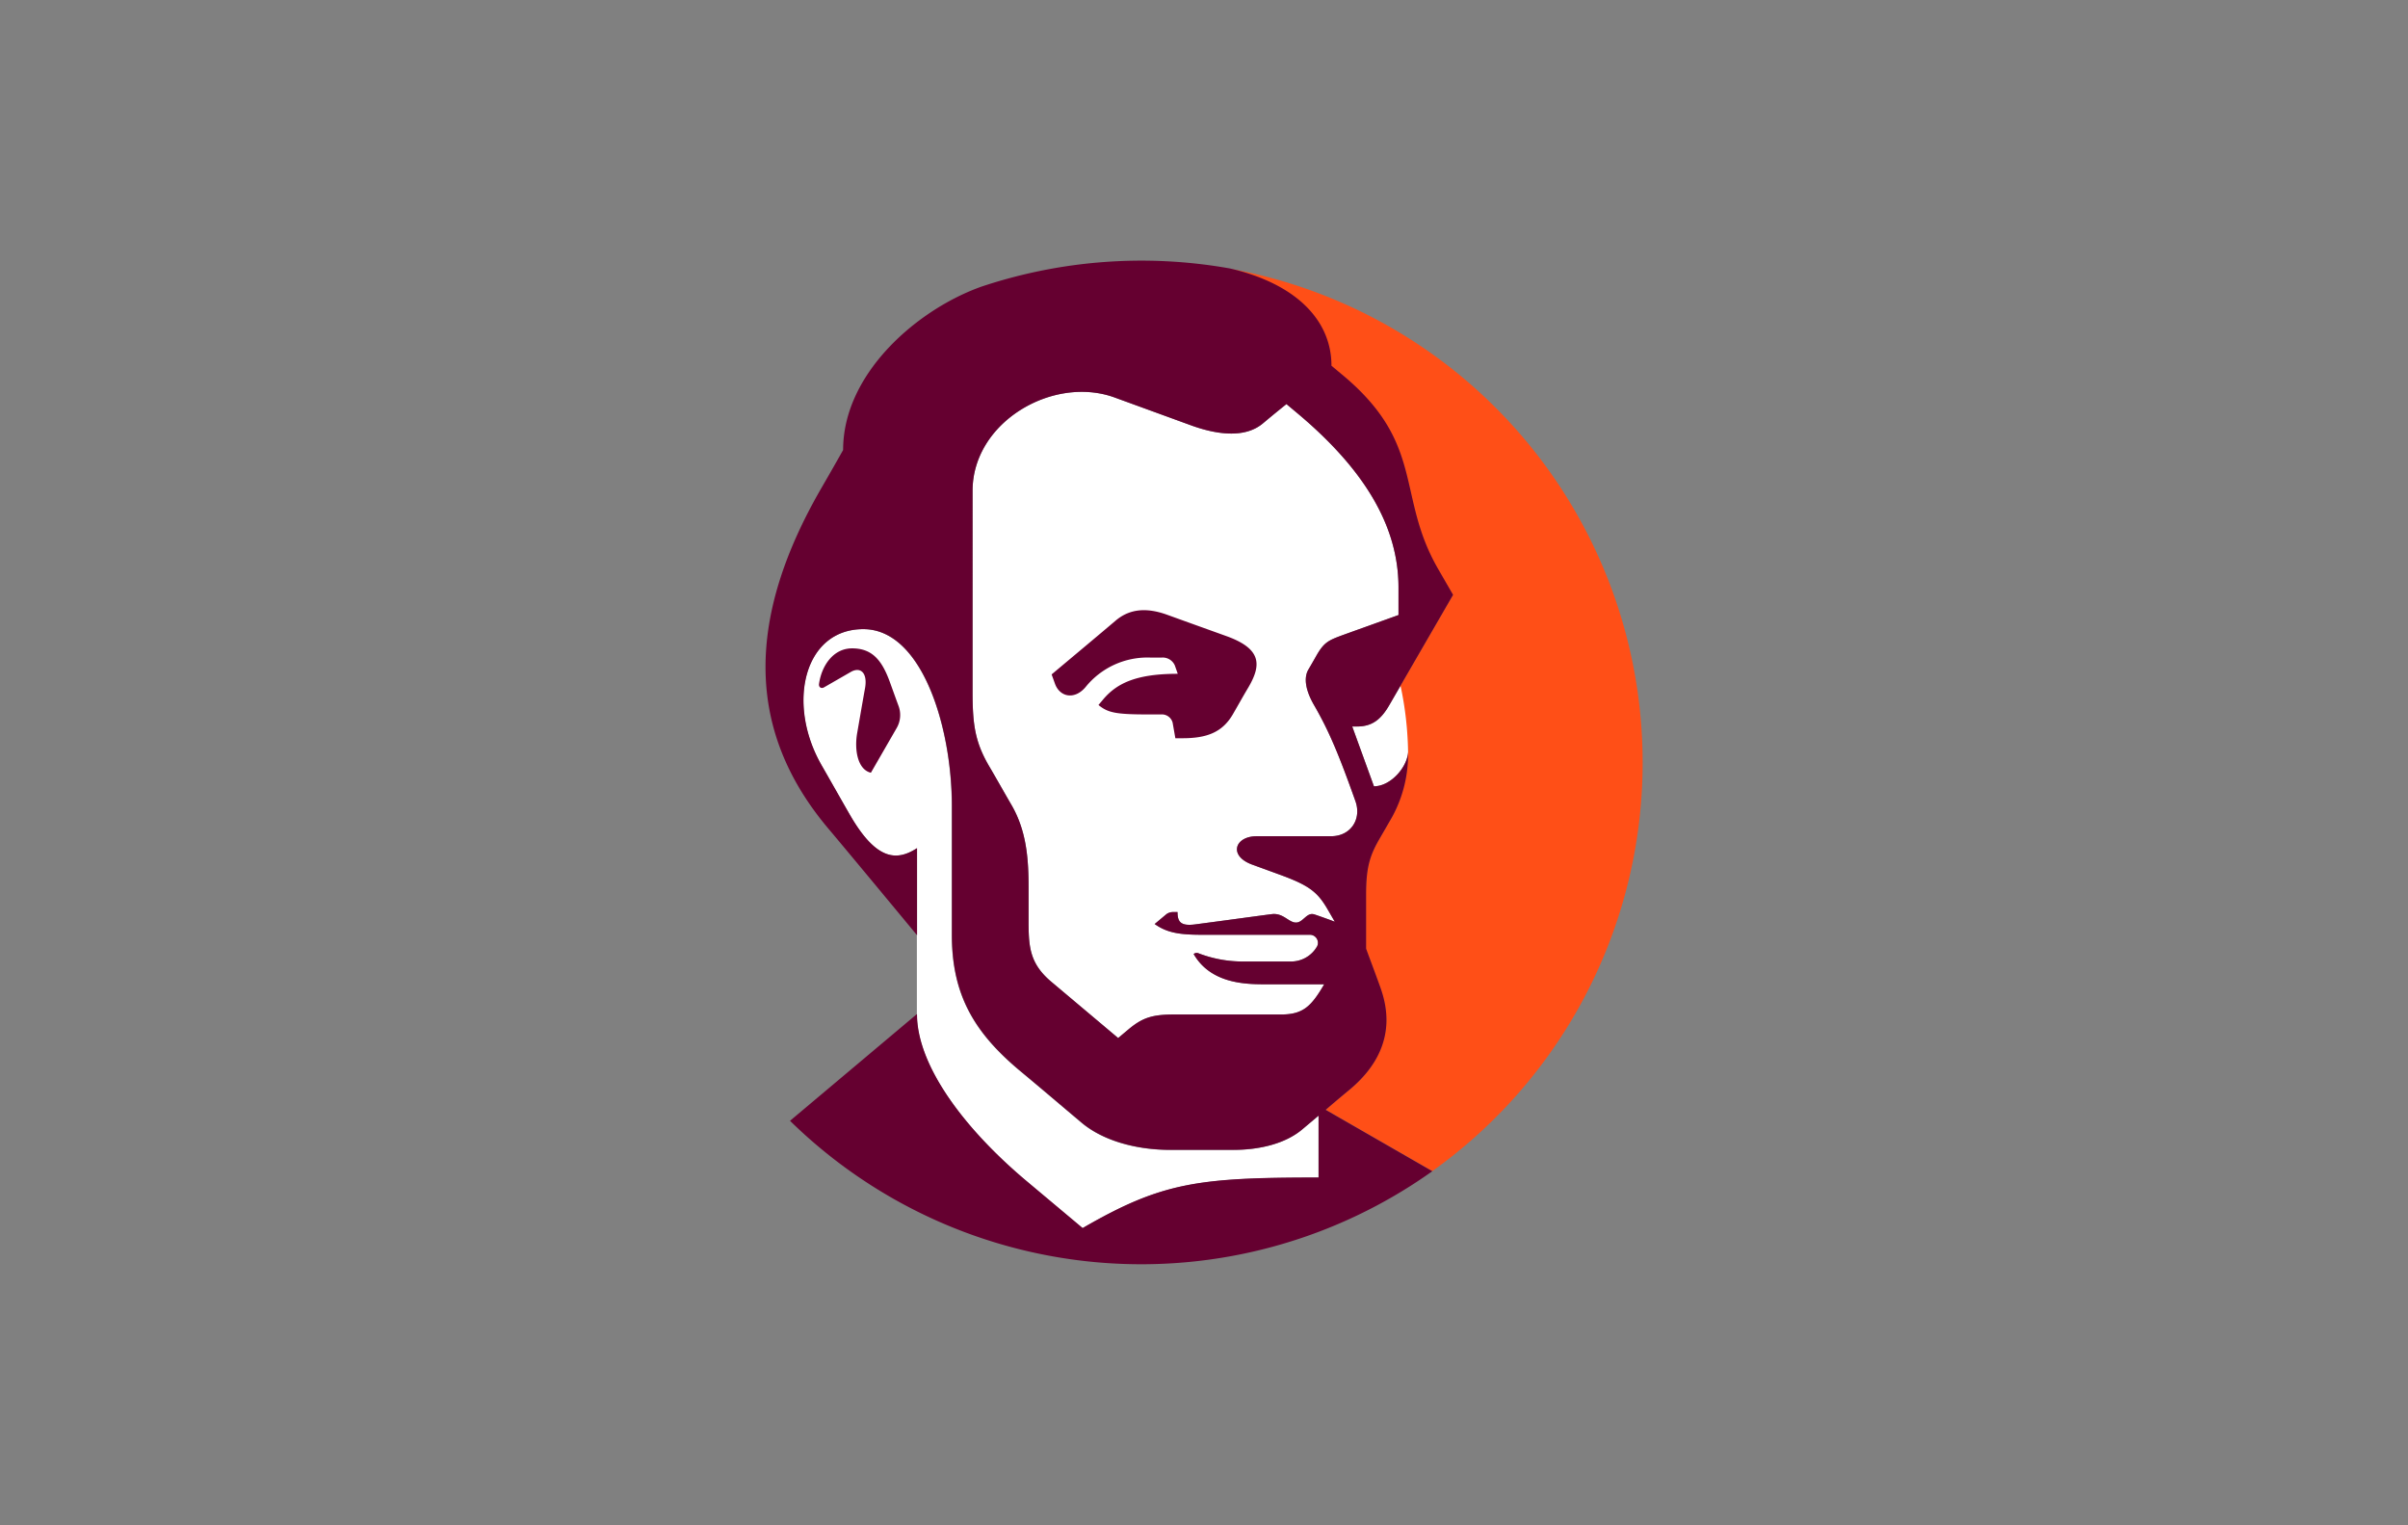 <?xml version="1.0" encoding="UTF-8"?>
<svg xmlns="http://www.w3.org/2000/svg" viewBox="0 0 510.24 323.15">
  <rect x="0" y="0" width="510.24" height="323.15" fill="#808080" stroke="none"/>
  <defs>
    <style>.cls-1{fill:#ff4f17;}.cls-2{fill:#fff;}.cls-3{fill:#650030;}</style>
  </defs>
  <title>Lincoln Financial</title>
  <g id="Art">
    <g id="Logo">
      <g id="Symbol">
        <path id="Background" class="cls-1" d="M260.54,56.93h0c13.79,3.18,21.53,10.81,21.53,20.61l2.61,2.18c17.36,14.6,11.09,25.4,20,40.89l3.16,5.47-11,19-.15.26h0a71.69,71.69,0,0,1,1.59,14h0A27.6,27.6,0,0,1,295,173c-1.07,1.87-1.79,3.11-2.5,4.33-2.14,3.65-3.07,6.08-3.07,12.09V201c1,2.66,1.71,4.59,2.63,7.12,1.09,3,5.38,13.18-6.16,22.77-3.11,2.57-5,4.22-5,4.22l22.6,13a106.32,106.32,0,0,0-43-191.2Z"></path>
        <path id="Face" class="cls-2" d="M247.05,193.76l-2.39,2c2.66,1.9,5.38,2.28,10.1,2.28h22.79a1.7,1.7,0,0,1,1.52,2.47,6.35,6.35,0,0,1-5.68,3.19h-10a26,26,0,0,1-9.47-1.75,1,1,0,0,0-1,.17c3.51,6.08,10.52,6.41,14.93,6.41h12.73c-2.67,4.61-4.4,6.39-9.08,6.39H248.86c-4.77,0-6.8.7-9.75,3.16l-2.18,1.83L222.77,208c-4.83-4.06-4.82-7.82-4.82-13.55v-6.37c0-6.21-.45-12.06-3.62-17.54-1-1.7-4-7-4.91-8.51-2.79-4.9-3.34-8.54-3.34-15.41V104c0-14.65,17.12-24.51,30.09-19.79l16.11,5.87c5.47,2,11.47,2.84,15.31-.37,2.75-2.31,5-4.1,5-4.1l2.39,2c14,11.75,21.35,23.76,21.35,36.84v5.85l-11.13,4c-3.64,1.33-4.56,1.59-6.33,4.72-.72,1.27-1.11,1.95-1.63,2.83-1.06,1.81-.56,4.51,1.22,7.57,3.25,5.62,5.36,10.8,8.75,20.32,1.35,3.8-1,7.42-5.15,7.42H266.29c-4.63,0-6.05,4.13-1,6l5.81,2.12c6.33,2.3,8.1,3.71,10.25,7.44l1.48,2.55s-1.94-.74-4.27-1.53c-1.7-.58-2.39,1.71-3.95,1.71s-2.69-2.09-5.14-1.78-10.29,1.39-16.22,2.17c-3.09.41-3.74-.57-3.74-2.61h-1A2.27,2.27,0,0,0,247.05,193.76Zm49.72-48.45a71.69,71.69,0,0,1,1.59,14h0c-.12,3.1-3.61,7.26-7.23,7.26l-4.6-12.66h1c3.12,0,5.05-1.37,6.92-4.65Zm-102.5,69.54c0,11,10.19,24.45,23.35,35.5l11.75,9.85c16.79-9.71,24.42-10.71,50-10.71V236.38l-3.49,2.94c-3.61,3-9.07,4.31-14.56,4.31H248c-7.45,0-14.38-2-18.85-5.77s-8.5-7.21-12.92-10.88c-9.89-8.22-14.56-16.27-14.56-28.95V170.74c0-16.67-6.3-37.45-18.76-37.45-12.64,0-16.31,15.87-8.85,28.83,1.15,2,5.16,9.07,6,10.51,5.56,9.63,9.87,9.88,14.22,7.06v35.16Zm52.78-21.09-2.39,2c2.66,1.9,5.38,2.28,10.1,2.28h22.79a1.7,1.7,0,0,1,1.52,2.47,6.35,6.35,0,0,1-5.68,3.19h-10a26,26,0,0,1-9.47-1.75,1,1,0,0,0-1,.17c3.51,6.08,10.52,6.41,14.93,6.41h12.73c-2.67,4.61-4.4,6.39-9.08,6.39H248.86c-4.77,0-6.8.7-9.75,3.16l-2.18,1.83L222.77,208c-4.83-4.06-4.82-7.82-4.82-13.55v-6.37c0-6.21-.45-12.06-3.62-17.54-1-1.7-4-7-4.91-8.51-2.79-4.9-3.34-8.54-3.34-15.41V104c0-14.65,17.12-24.51,30.09-19.79l16.11,5.87c5.47,2,11.47,2.84,15.31-.37,2.75-2.31,5-4.1,5-4.1l2.39,2c14,11.75,21.35,23.76,21.35,36.84v5.85l-11.13,4c-3.64,1.33-4.56,1.59-6.33,4.72-.72,1.27-1.11,1.95-1.63,2.83-1.06,1.81-.56,4.51,1.22,7.57,3.25,5.62,5.36,10.8,8.75,20.32,1.35,3.8-1,7.42-5.15,7.42H266.29c-4.63,0-6.05,4.13-1,6l5.81,2.12c6.33,2.3,8.1,3.71,10.25,7.44l1.48,2.55s-1.94-.74-4.27-1.53c-1.7-.58-2.39,1.71-3.95,1.71s-2.69-2.09-5.14-1.78-10.29,1.39-16.22,2.17c-3.09.41-3.74-.57-3.74-2.61h-1A2.27,2.27,0,0,0,247.05,193.76Z"></path>
        <path id="Head" class="cls-3" d="M285.94,230.88c11.54-9.59,7.25-19.74,6.16-22.77-.92-2.53-1.65-4.46-2.63-7.12V189.4c0-6,.93-8.44,3.07-12.09.71-1.22,1.43-2.46,2.5-4.33a27.6,27.6,0,0,0,3.32-13.65c-.12,3.1-3.61,7.26-7.23,7.26l-4.6-12.67h1c3.12,0,5.05-1.36,6.92-4.64l2.3-4,.15-.26,11-19-3.16-5.47c-8.94-15.49-2.67-26.29-20-40.89l-2.61-2.18c0-9.81-7.75-17.44-21.54-20.61a107.12,107.12,0,0,0-52.85,3.93l-.58.22c-13.26,5-28.51,18.32-28.51,34.32,0,0-2.28,4.06-4.57,8-15.63,27-16.48,50.91,1.37,72.12,4.23,5,18.87,22.68,18.87,22.68V179.69c-4.35,2.82-8.66,2.57-14.22-7.06-.84-1.44-4.85-8.52-6-10.51-7.46-13-3.79-28.83,8.85-28.83,12.46,0,18.76,20.78,18.76,37.45V198c0,12.68,4.67,20.73,14.56,28.95,4.42,3.67,8.47,7.14,12.92,10.88s11.4,5.77,18.85,5.77h13.32c5.49,0,10.95-1.28,14.56-4.31l3.49-2.94v13.11c-25.57,0-33.2,1-50,10.71l-11.75-9.85c-13.16-11-23.35-24.46-23.35-35.5l-26.91,22.63A106.33,106.33,0,0,0,303.5,248.13l-22.6-13S282.83,233.45,285.94,230.88Zm-14.47-15.95H248.86c-4.77,0-6.8.7-9.75,3.16l-2.18,1.83L222.77,208c-4.83-4.06-4.82-7.82-4.82-13.55v-6.37c0-6.21-.45-12.06-3.62-17.54-1-1.7-4-7-4.91-8.51-2.79-4.9-3.34-8.54-3.34-15.41V104c0-14.65,17.12-24.51,30.09-19.79l16.11,5.87c5.47,2,11.47,2.84,15.31-.37,2.75-2.31,5-4.1,5-4.1l2.39,2c14,11.75,21.35,23.76,21.35,36.84v5.85l-11.13,4c-3.64,1.33-4.56,1.59-6.33,4.72-.72,1.27-1.11,1.95-1.63,2.83-1.06,1.81-.56,4.51,1.22,7.57,3.25,5.62,5.36,10.8,8.75,20.32,1.35,3.8-1,7.42-5.15,7.42H266.29c-4.63,0-6.05,4.13-1,6l5.81,2.12c6.33,2.3,8.1,3.71,10.25,7.44l1.48,2.55s-1.94-.74-4.27-1.53c-1.7-.58-2.39,1.71-3.95,1.71s-2.69-2.09-5.14-1.78-10.29,1.39-16.22,2.17c-3.09.41-3.74-.57-3.74-2.61h-1a2.27,2.27,0,0,0-1.45.53l-2.39,2c2.66,1.9,5.38,2.28,10.1,2.28h22.79a1.7,1.7,0,0,1,1.52,2.47,6.35,6.35,0,0,1-5.68,3.19h-10a26,26,0,0,1-9.47-1.75,1,1,0,0,0-1,.17c3.51,6.08,10.52,6.41,14.93,6.41h12.73C277.88,213.15,276.15,214.93,271.47,214.93ZM230,145.59a16.85,16.85,0,0,1,13.69-6.28h2.53a2.8,2.8,0,0,1,2.72,1.67l.62,1.77c-8.56,0-12.82,1.88-15.8,5.42l-1,1.19c2,1.64,3.65,2,10.62,2H246a2.36,2.36,0,0,1,2.47,1.73l.58,3.31h1.5c5,0,8.42-1.14,10.7-5.1,1.44-2.48,2-3.54,3.29-5.7,2.75-4.71,2.83-8.12-4.63-10.82-4-1.44-8.36-3-12.58-4.53s-7.91-1.38-11,1.29c-3.41,2.9-10.44,8.77-13.5,11.34l.67,1.86C224.5,147.7,227.68,148.33,230,145.59ZM190,154.24l-5.46,9.47c-2.79-.65-3.54-4.78-2.91-8.4s1.3-7.51,1.66-9.48c.6-3.34-1-4.65-3.05-3.45l-5.63,3.24c-.57.33-1.17,0-1.06-.74.53-3.81,3-7.52,7-7.52,4.21,0,6.3,2.43,8,7.11.33.91,1.19,3.3,1.87,5.15A5.51,5.51,0,0,1,190,154.24Z"></path>
      </g>
    </g>
  </g>
</svg>

